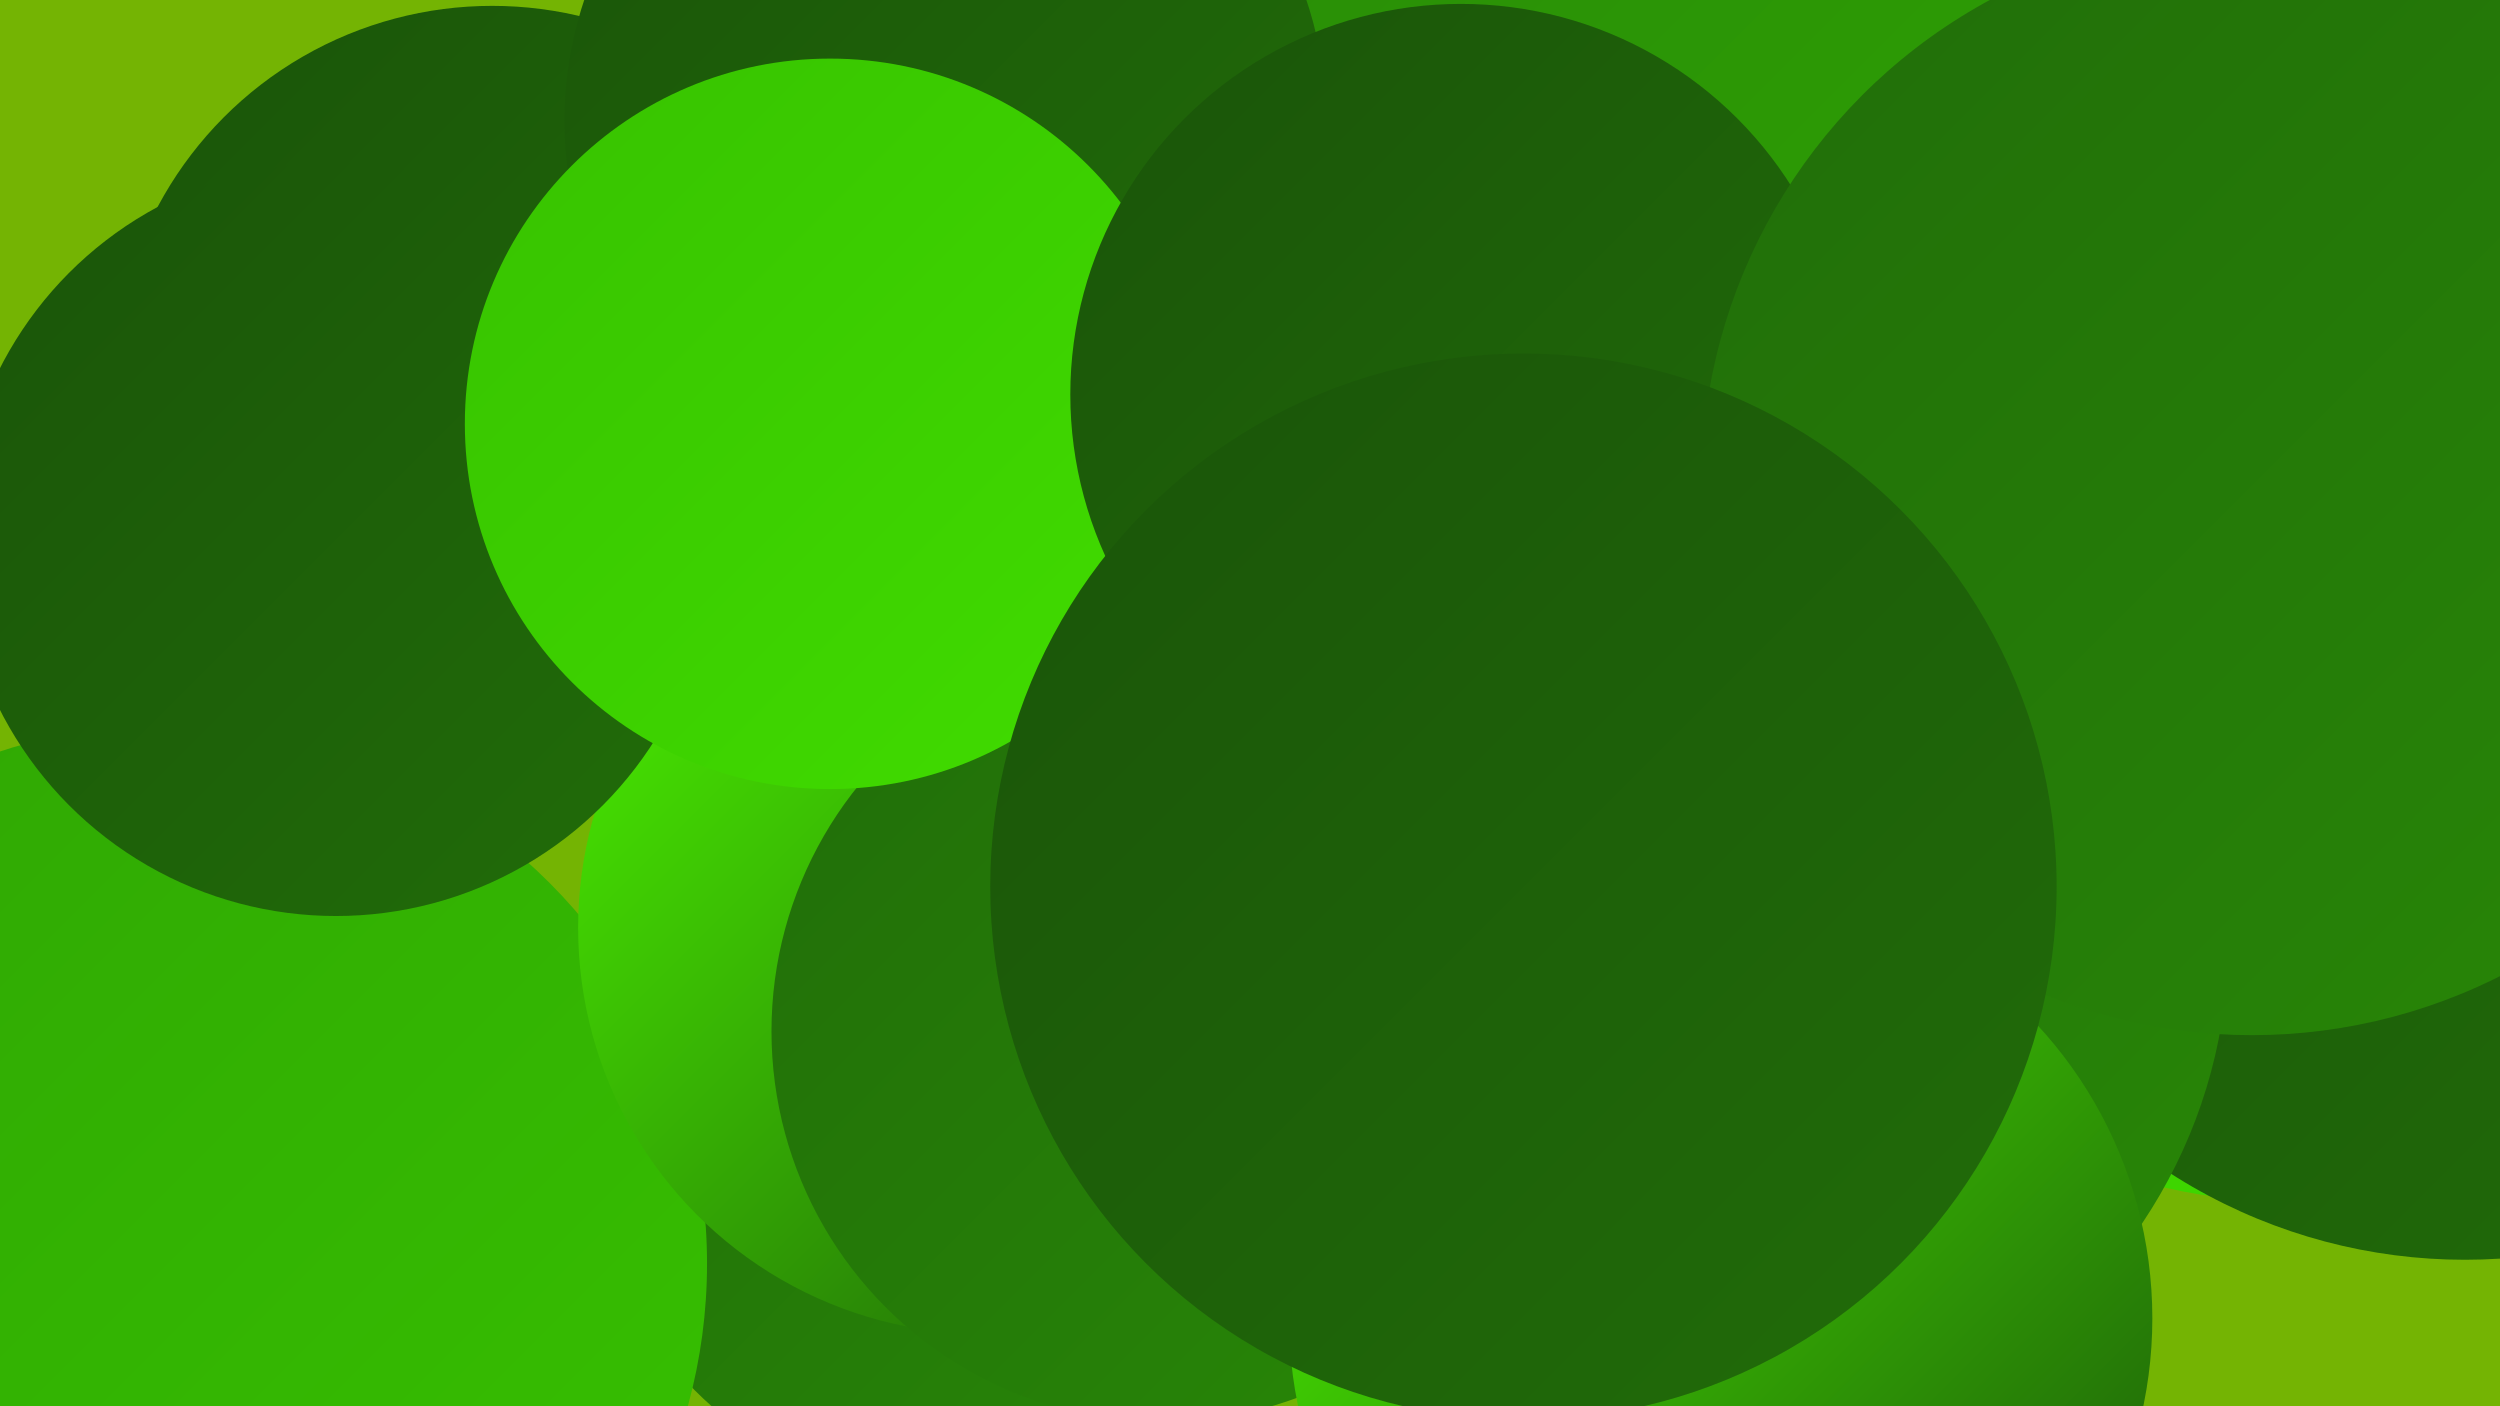 <?xml version="1.0" encoding="UTF-8"?><svg width="1280" height="720" xmlns="http://www.w3.org/2000/svg"><defs><linearGradient id="grad0" x1="0%" y1="0%" x2="100%" y2="100%"><stop offset="0%" style="stop-color:#1a5409;stop-opacity:1" /><stop offset="100%" style="stop-color:#216d09;stop-opacity:1" /></linearGradient><linearGradient id="grad1" x1="0%" y1="0%" x2="100%" y2="100%"><stop offset="0%" style="stop-color:#216d09;stop-opacity:1" /><stop offset="100%" style="stop-color:#288807;stop-opacity:1" /></linearGradient><linearGradient id="grad2" x1="0%" y1="0%" x2="100%" y2="100%"><stop offset="0%" style="stop-color:#288807;stop-opacity:1" /><stop offset="100%" style="stop-color:#2fa504;stop-opacity:1" /></linearGradient><linearGradient id="grad3" x1="0%" y1="0%" x2="100%" y2="100%"><stop offset="0%" style="stop-color:#2fa504;stop-opacity:1" /><stop offset="100%" style="stop-color:#37c200;stop-opacity:1" /></linearGradient><linearGradient id="grad4" x1="0%" y1="0%" x2="100%" y2="100%"><stop offset="0%" style="stop-color:#37c200;stop-opacity:1" /><stop offset="100%" style="stop-color:#41dd00;stop-opacity:1" /></linearGradient><linearGradient id="grad5" x1="0%" y1="0%" x2="100%" y2="100%"><stop offset="0%" style="stop-color:#41dd00;stop-opacity:1" /><stop offset="100%" style="stop-color:#4cf600;stop-opacity:1" /></linearGradient><linearGradient id="grad6" x1="0%" y1="0%" x2="100%" y2="100%"><stop offset="0%" style="stop-color:#4cf600;stop-opacity:1" /><stop offset="100%" style="stop-color:#1a5409;stop-opacity:1" /></linearGradient></defs><rect width="1280" height="720" fill="#74b403" /><circle cx="491" cy="577" r="191" fill="url(#grad1)" /><circle cx="86" cy="647" r="276" fill="url(#grad3)" /><circle cx="842" cy="514" r="198" fill="url(#grad6)" /><circle cx="252" cy="197" r="194" fill="url(#grad0)" /><circle cx="897" cy="677" r="188" fill="url(#grad3)" /><circle cx="504" cy="475" r="208" fill="url(#grad6)" /><circle cx="1169" cy="347" r="268" fill="url(#grad4)" /><circle cx="172" cy="276" r="193" fill="url(#grad0)" /><circle cx="827" cy="82" r="282" fill="url(#grad2)" /><circle cx="595" cy="528" r="200" fill="url(#grad1)" /><circle cx="484" cy="62" r="195" fill="url(#grad0)" /><circle cx="425" cy="217" r="187" fill="url(#grad4)" /><circle cx="1262" cy="366" r="279" fill="url(#grad0)" /><circle cx="883" cy="503" r="227" fill="url(#grad0)" /><circle cx="1058" cy="287" r="210" fill="url(#grad3)" /><circle cx="880" cy="481" r="261" fill="url(#grad1)" /><circle cx="881" cy="675" r="221" fill="url(#grad6)" /><circle cx="748" cy="202" r="200" fill="url(#grad0)" /><circle cx="1153" cy="248" r="282" fill="url(#grad1)" /><circle cx="780" cy="454" r="273" fill="url(#grad0)" /></svg>